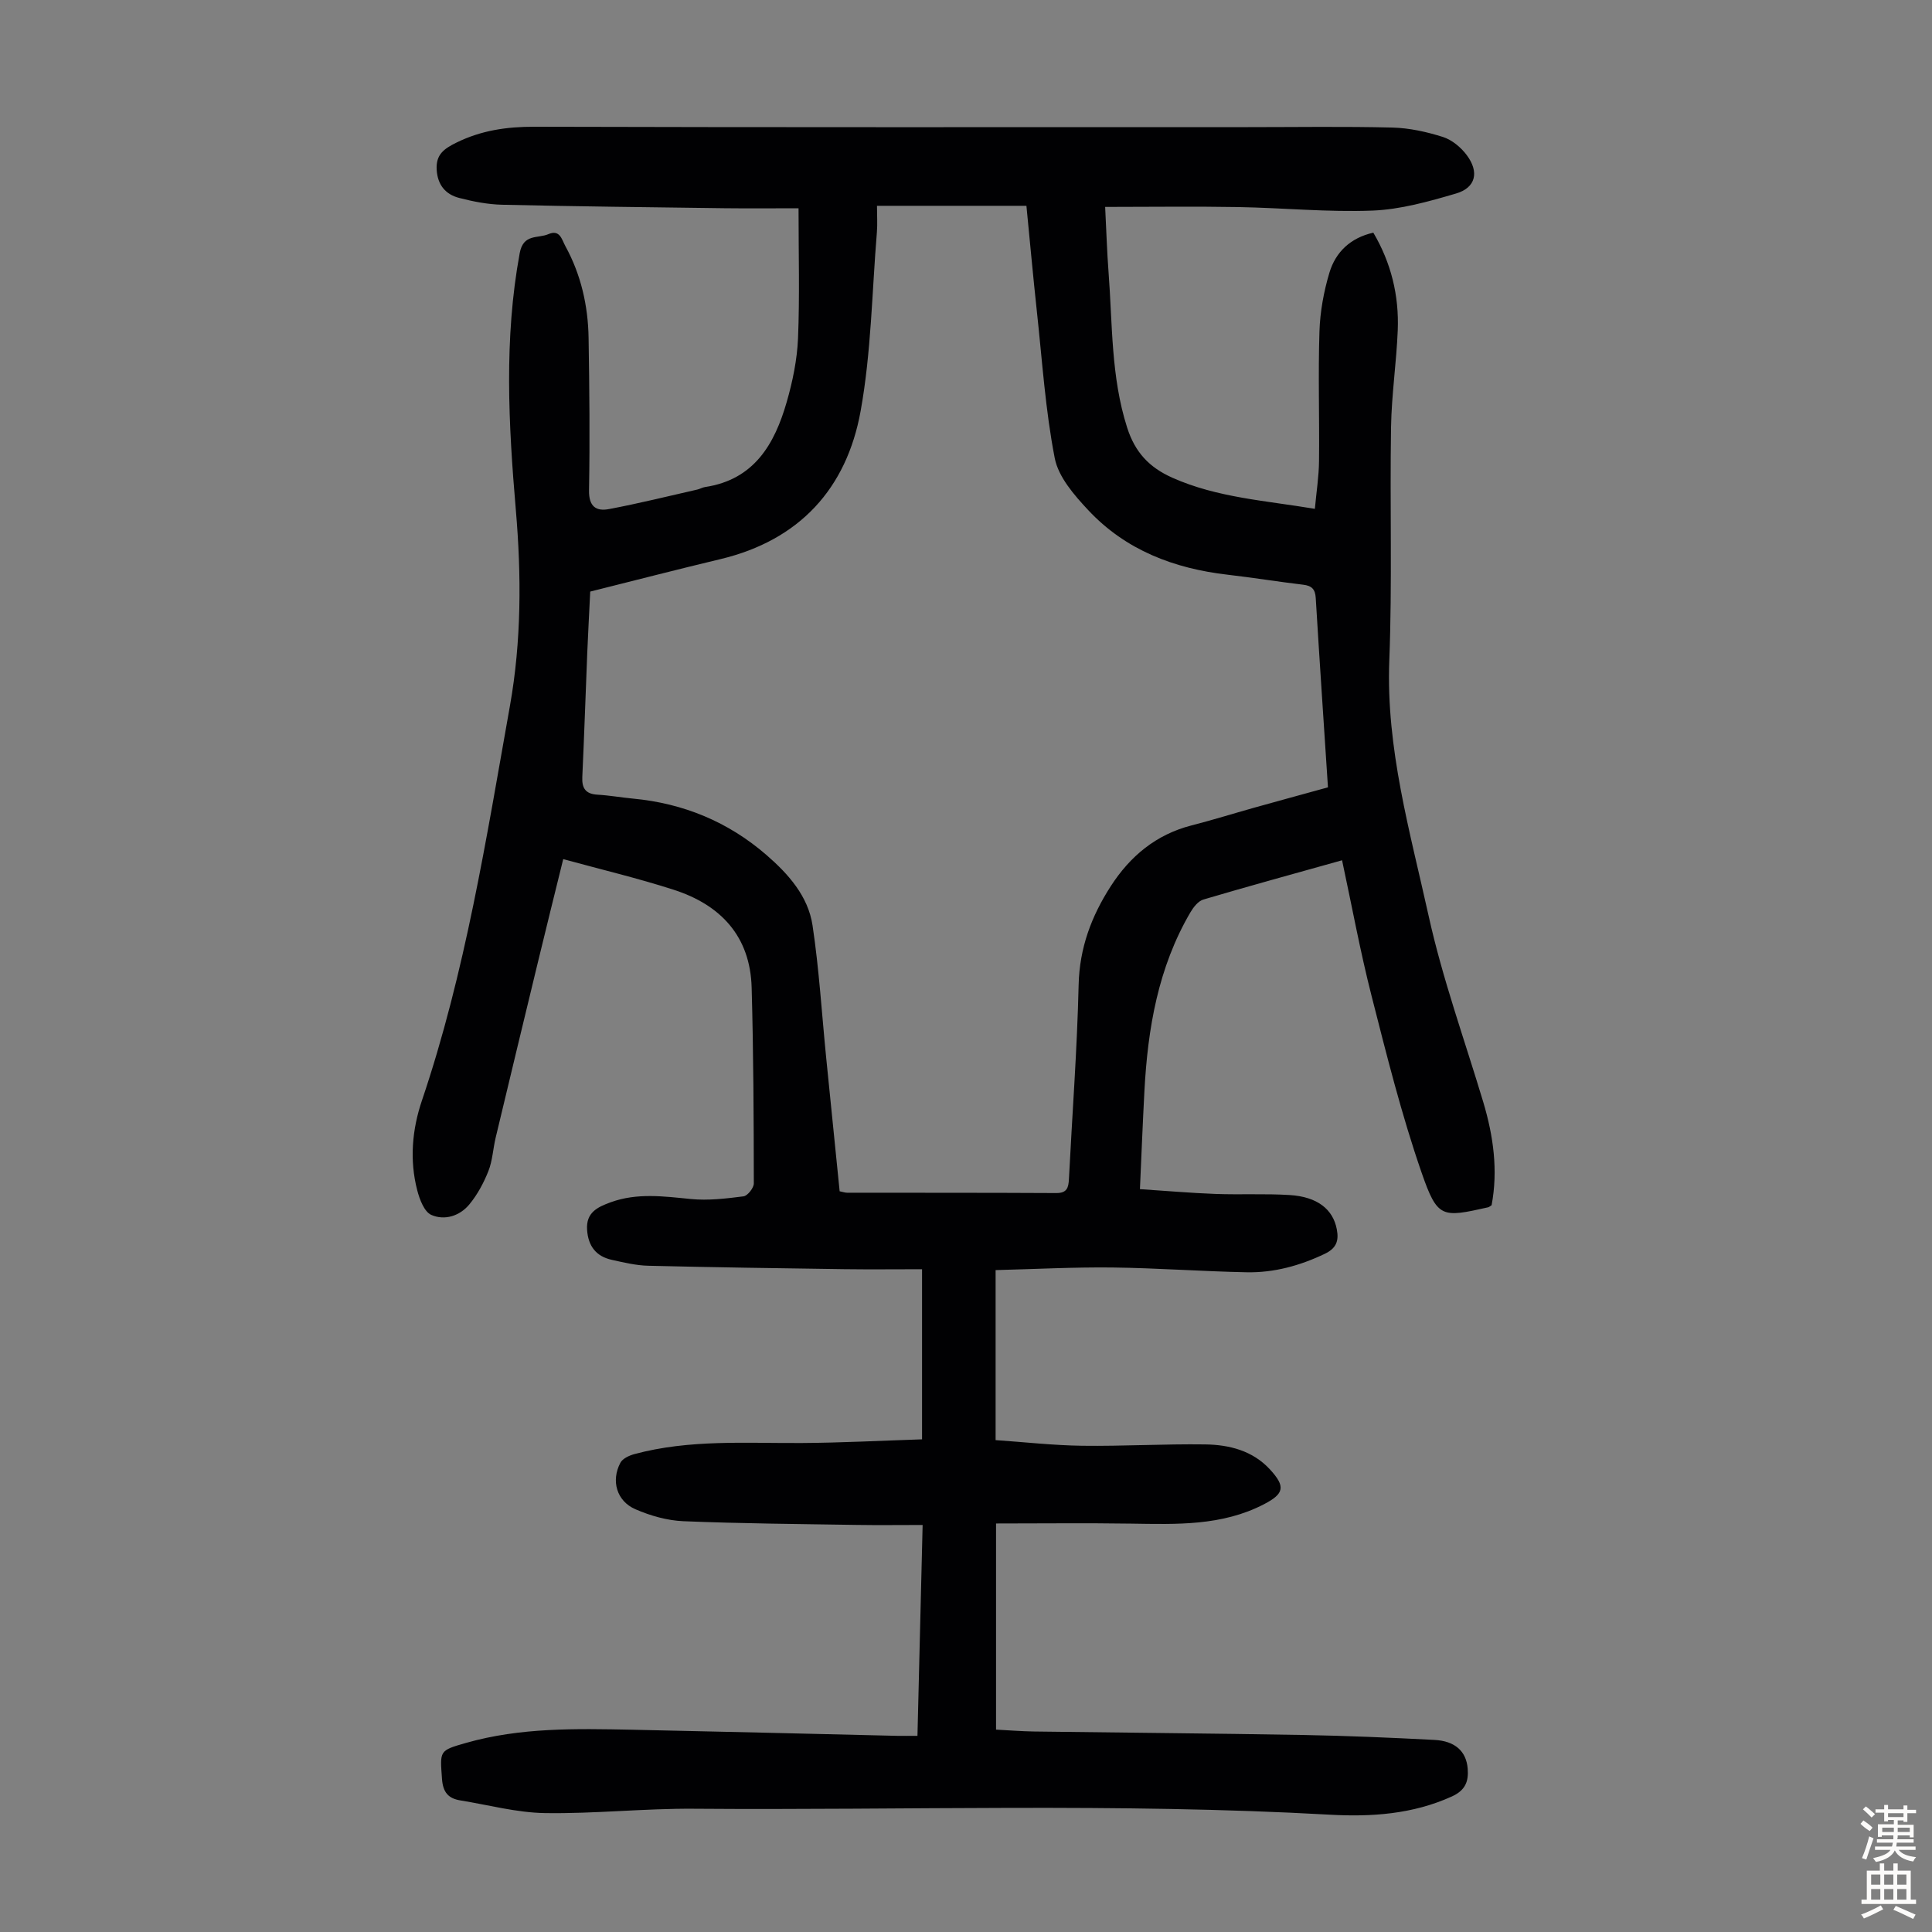 <svg enable-background="new 0 0 400 400" viewBox="0 0 400 400" xmlns="http://www.w3.org/2000/svg"><rect x="0" y="0" width="400" height="400" fill="#808080" stroke="none"/><path d="m189.95 359.39c.36-14.67.71-28.84 1.07-43.66-4.73 0-9.18.06-13.62-.01-11.97-.19-23.95-.28-35.9-.77-3.36-.14-6.85-1.13-9.95-2.48-3.89-1.69-5.08-5.91-3.1-9.63.46-.87 1.82-1.49 2.88-1.78 11.41-3.08 23.08-2.23 34.71-2.3 8.24-.05 16.48-.49 24.86-.76 0-11.83 0-23.09 0-35.22-5.44 0-10.76.06-16.08-.01-13.54-.19-27.08-.38-40.61-.71-2.53-.06-5.08-.68-7.57-1.23-3.23-.72-4.86-2.84-5.09-6.2-.25-3.61 2.17-4.72 4.88-5.71 5.46-1.99 10.98-1.23 16.57-.68 3.6.36 7.32-.09 10.94-.55.84-.11 2.14-1.75 2.13-2.69-.02-13.52-.07-27.04-.45-40.55-.3-10.62-6.42-17.1-16.12-20.23-7.41-2.39-15.01-4.19-22.89-6.35-1.82 7.39-3.54 14.29-5.21 21.21-2.95 12.17-5.88 24.34-8.79 36.51-.54 2.28-.64 4.71-1.49 6.86-.97 2.45-2.27 4.88-3.94 6.9-1.98 2.41-5.13 3.4-7.89 2.18-1.46-.65-2.42-3.22-2.91-5.11-1.62-6.24-1.05-12.59.97-18.55 9-26.61 13.33-54.25 18.23-81.75 2.38-13.37 2.38-26.99 1.22-40.52-1.52-17.77-2.47-35.47.8-53.19.75-4.07 3.76-2.99 5.93-3.93 2.4-1.04 2.78 1.12 3.52 2.47 3.24 5.91 4.7 12.33 4.81 19 .17 10.52.28 21.05.09 31.56-.06 3.37 1.47 4.39 4.13 3.89 6.13-1.15 12.19-2.66 18.28-4.04.54-.12 1.05-.44 1.59-.52 10.18-1.52 14.42-8.87 16.93-17.61 1.23-4.27 2.15-8.74 2.34-13.15.36-8.69.11-17.41.11-26.96-5.19 0-10.29.05-15.39-.01-15.33-.2-30.66-.37-45.98-.72-2.98-.07-5.99-.66-8.89-1.41-2.83-.73-4.47-2.69-4.66-5.83-.19-3.12 1.46-4.33 4.06-5.61 5.17-2.55 10.44-3.31 16.16-3.3 49.26.14 98.52.08 147.79.08 9.95 0 19.91-.16 29.86.09 3.52.09 7.1.88 10.47 1.95 1.87.6 3.73 2.15 4.93 3.76 2.63 3.53 1.85 6.76-2.24 7.95-5.63 1.65-11.46 3.3-17.27 3.53-9.25.36-18.55-.57-27.83-.73-9.03-.16-18.06-.03-27.53-.03.26 5.07.38 9.27.7 13.46.83 10.79.48 21.68 3.85 32.22 1.64 5.14 4.58 8.26 9.39 10.4 9.29 4.13 19.23 4.71 29.48 6.43.32-3.53.83-6.71.86-9.89.1-8.95-.2-17.92.09-26.86.13-4.07.89-8.23 2.06-12.14 1.28-4.26 4.33-7.21 9.09-8.29 3.69 6.25 5.34 13.02 5.06 20.18-.27 6.7-1.28 13.38-1.39 20.08-.26 16.1.26 32.23-.36 48.32-.7 18.22 4.3 35.46 8.14 52.86 2.88 13.05 7.46 25.72 11.31 38.55 2.11 7.05 3.09 14.16 1.73 21.37-.35.21-.52.39-.72.43-9.58 2.15-10.48 2.3-13.76-7.14-4.16-11.99-7.25-24.38-10.39-36.7-2.34-9.18-4.05-18.52-6.09-28.01-9.85 2.76-19.32 5.35-28.72 8.13-1.07.32-2.05 1.58-2.68 2.65-6.68 11.41-8.83 24.02-9.52 36.99-.35 6.58-.61 13.16-.93 20.32 5.42.35 10.49.8 15.58.99 5.14.19 10.31-.09 15.44.23 5.73.36 8.96 2.96 9.74 7.09.45 2.35-.05 3.91-2.49 5.08-5.15 2.46-10.51 3.93-16.16 3.82-9.28-.18-18.55-.88-27.83-.99-8.02-.09-16.04.34-24.16.54v35.2c5.98.41 11.95 1.09 17.92 1.17 8.49.11 16.99-.4 25.48-.28 4.98.07 9.83 1.29 13.41 5.19 3.26 3.54 2.93 5.02-1.22 7.18-8.72 4.54-18.13 4.17-27.55 4.03-9.24-.14-18.49-.03-27.95-.03v42.68c2.61.13 5.24.35 7.88.39 18.57.25 37.15.39 55.72.72 9.05.16 18.11.55 27.15 1.02 4.31.22 6.61 2.37 6.9 5.94.21 2.62-.45 4.48-3.28 5.77-8.13 3.69-16.67 4.25-25.3 3.77-43.85-2.46-87.74-.89-131.61-1.23-10.28-.08-20.57 1.06-30.85.9-5.84-.09-11.67-1.68-17.49-2.62-2.51-.4-3.63-1.66-3.83-4.46-.41-5.84-.64-5.85 4.98-7.45 11.26-3.21 22.8-2.96 34.32-2.73 18.34.38 36.68.84 55.03 1.27 1.21.02 2.43 0 4.11 0zm-16.11-112.75c.69.14 1.12.3 1.54.3 14.44.02 28.87-.01 43.31.07 2.22.01 2.53-1.11 2.62-2.9.68-13.41 1.7-26.81 2.01-40.22.18-7.62 2.64-14.18 6.63-20.38 4.02-6.24 9.38-10.72 16.72-12.61 4.33-1.11 8.6-2.44 12.9-3.65 5.12-1.43 10.25-2.83 15.37-4.24-.87-13.32-1.75-26.26-2.53-39.21-.11-1.82-.83-2.53-2.59-2.74-5.22-.62-10.41-1.47-15.63-2.07-11.12-1.28-21.14-5.09-28.89-13.38-2.9-3.1-6.17-6.85-6.93-10.77-1.94-9.96-2.59-20.17-3.69-30.29-.79-7.3-1.45-14.61-2.17-21.94-10.37 0-20.5 0-30.94 0 0 1.95.12 3.73-.02 5.48-1.02 12.36-1.17 24.88-3.37 37.03-2.9 16.02-12.65 26.73-29.02 30.64-9 2.15-17.96 4.47-26.96 6.72-.21 4.34-.44 8.46-.61 12.59-.35 8.6-.63 17.21-1.03 25.81-.11 2.36.72 3.51 3.15 3.65 2.45.14 4.89.58 7.33.81 10.45.98 19.73 4.81 27.65 11.68 4.53 3.93 8.63 8.52 9.54 14.59 1.36 9.06 1.91 18.24 2.82 27.36.92 9.23 1.86 18.44 2.79 27.67z" fill="#010103"/><g fill="#fcfbfa"><path d="m385.2 377.6.6-.7c.6.4 1.3.9 1.9 1.5l-.6.7c-.8-.5-1.4-1-1.9-1.5zm.3 7.1c.6-1.4 1.1-2.9 1.5-4.5.3.1.6.3.9.4-.5 1.4-1 2.9-1.5 4.4zm.2-10.1.6-.6c.7.5 1.3 1.1 1.9 1.6l-.7.7c-.6-.6-1.2-1.2-1.8-1.7zm8.4-.8h.8v.9h1.8v.7h-1.8v1.8h-.8v-.3h-1.2v.9h3.3v2.6h-.8v-.4h-2.5c0 .3 0 .6-.1.8h3.4v.7h-3.5c0 .3-.1.6-.1.8h4v.7h-3.5c.7.9 1.9 1.3 3.6 1.5-.2.2-.4.5-.6.9-1.9-.3-3.2-1.1-3.8-2.3-.5 1.1-1.8 2-3.9 2.4-.2-.3-.4-.5-.6-.8 1.9-.4 3.1-.9 3.6-1.7h-3.2v-.7h3.5c.1-.2.1-.5.2-.8h-3.3v-.7h3.4c0-.2 0-.5 0-.8h-2.4v.3h-.8v-2.6h3.3v-.9h-1.2v.3h-.8v-1.8h-1.8v-.7h1.8v-.9h.8v.9h3.2zm-4.4 5.5h2.4c0-.3 0-.6 0-.9h-2.4zm1.2-3.1h3.2v-.8h-3.2zm4.4 2.2h-2.4v.9h2.5v-.9z"/><path d="m389.2 385.8h.9v1.5h1.9v-1.5h.9v1.5h2.7v6h1.1v.9h-11.3v-.9h1.1v-6h2.7zm.2 8.7.5.8c-1.2.6-2.5 1.3-4 1.9-.2-.3-.3-.6-.6-.8 1.6-.6 3-1.3 4.1-1.9zm-2-4.3h1.9v-2.1h-1.9zm0 3.1h1.9v-2.2h-1.9zm2.7-3.1h1.9v-2.1h-1.9zm0 3.1h1.9v-2.2h-1.9zm2.4 1.3c1.4.6 2.7 1.2 4.1 1.8l-.5.9c-1.5-.7-2.8-1.4-4.1-1.9zm2.2-6.5h-1.9v2.1h1.9zm-1.9 5.2h1.9v-2.2h-1.9z"/></g></svg>